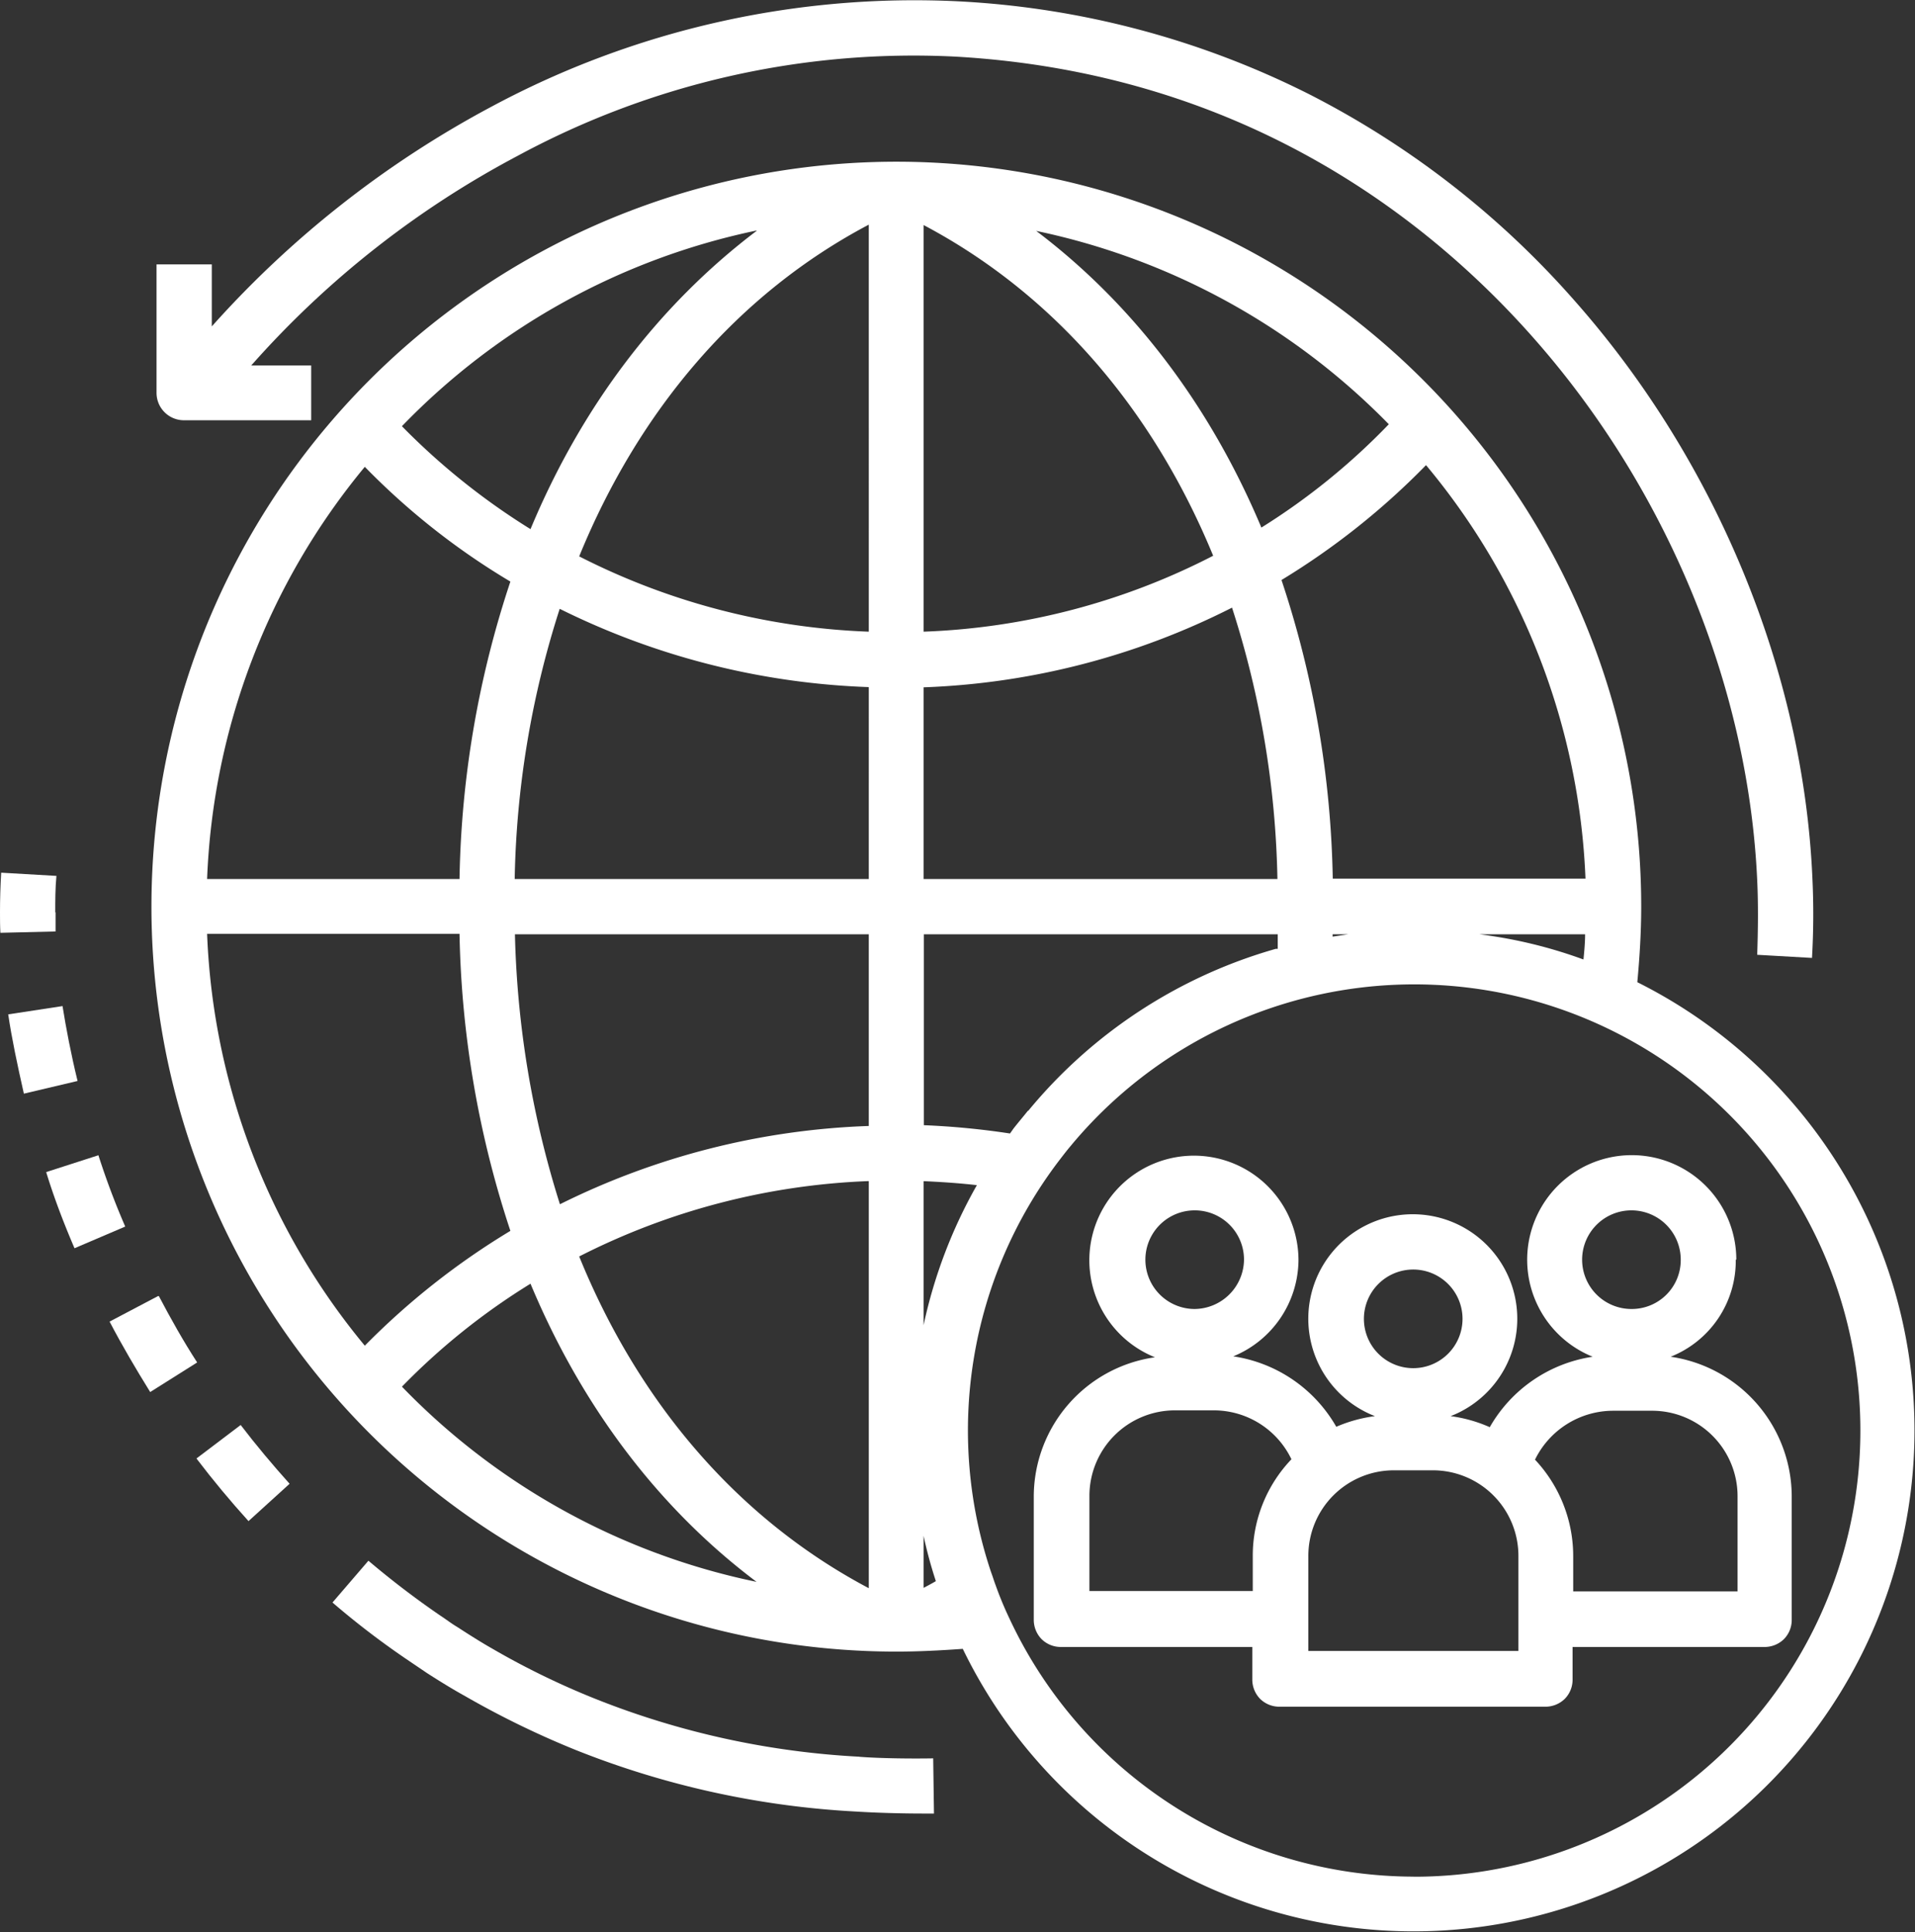 <svg xmlns="http://www.w3.org/2000/svg" viewBox="0 0 244.67 246.85"><rect x="0" y="0" width="244.67" height="246.85" fill="#333333" stroke="none"/><defs><style>.a{fill:#fff;}</style></defs><title>icon-global</title><path class="a" d="M209.19,125.5c.3-3.22.5-6.45.5-9.72A95.17,95.17,0,1,0,114.55,211c2.82,0,5.64-.15,8.46-.35a64,64,0,1,0,86.18-85.17ZM46.61,171.92a87.8,87.8,0,0,1-20.15-52.61H58.71a128,128,0,0,0,6.5,37.94,94.53,94.53,0,0,0-18.6,14.67ZM65.21,74.3a126.61,126.61,0,0,0-6.5,38H26.46A87.87,87.87,0,0,1,46.61,59.64,90.87,90.87,0,0,0,65.21,74.3Zm117-14.86a87.9,87.9,0,0,1,20.36,52.81H170.28a127.51,127.51,0,0,0-6.55-38.15,93.92,93.92,0,0,0,18.45-14.66Zm-19,52.86H118V87.81a94.58,94.58,0,0,0,39.41-10.18,119.78,119.78,0,0,1,5.8,34.67ZM118,80.7V28.75C134.65,37.56,147.3,52.28,155,71A87.52,87.52,0,0,1,118,80.7Zm-7,0a88.44,88.44,0,0,1-37-9.62c7.66-18.75,20.31-33.57,37-42.38Zm0,7.11V112.3H65.76a119.4,119.4,0,0,1,5.75-34.52,96.22,96.22,0,0,0,39.46,10ZM65.76,119.36H111v24.49a95.86,95.86,0,0,0-39.46,10,123.79,123.79,0,0,1-5.75-34.52ZM118,196.21a57.51,57.51,0,0,0,1.57,5.79c-.51.3-1,.56-1.57.86Zm-7-45.31v52c-16.68-8.82-29.38-23.64-37-42.38a88.8,88.8,0,0,1,37-9.63Zm7,18.4V150.9c2.27.1,4.54.25,6.81.51A63,63,0,0,0,118,169.3Zm13.31-27.37c-.56.71-1.16,1.41-1.72,2.12-.2.25-.35.5-.55.76a99.61,99.61,0,0,0-11-1.06V119.36h45.21c0,.6,0,1.26,0,1.86-.1,0-.15,0-.25,0a63.44,63.44,0,0,0-31.6,20.66Zm38.95-22.57h2l-2,.3Zm32.26,0c0,1-.1,2.16-.21,3.22A60.06,60.06,0,0,0,189,119.36ZM177.44,54.2a85.09,85.09,0,0,1-16.28,13.2c-6.5-15.47-16.28-28.47-28.77-37.9a88.26,88.26,0,0,1,45.05,24.7ZM96.66,29.5C84.11,39,74.28,52,67.78,67.6A87.84,87.84,0,0,1,51.35,54.45a88,88,0,0,1,45.31-25ZM51.35,177.16A85.33,85.33,0,0,1,67.78,164c6.5,15.57,16.28,28.62,28.88,38.09a87.67,87.67,0,0,1-45.31-24.94Zm129.26,62.59a57.1,57.1,0,0,1-51.65-33q-1-2.1-1.77-4.28c-.2-.51-.35-1.06-.55-1.57a56.88,56.88,0,0,1,8.62-52.56c.5-.65,1-1.31,1.51-1.91a57,57,0,1,1,43.84,93.33Z"/><path class="a" d="M7.06,116.53c0-1.51,0-3.07.15-4.63l-7.06-.41c-.1,1.72-.15,3.38-.15,5,0,.91,0,1.77.05,2.68L7.1,119c0-.8,0-1.61,0-2.42Z"/><path class="a" d="M20.21,165.57,14,168.84c1.61,3.08,3.33,6,5.19,9l6-3.78c-1.77-2.73-3.38-5.6-4.89-8.47Z"/><path class="a" d="M25.1,186.33c2.11,2.77,4.33,5.44,6.65,8L37,189.56c-2.17-2.42-4.29-4.94-6.25-7.51Z"/><path class="a" d="M12.6,147.58l-6.7,2.16c1,3.28,2.26,6.56,3.62,9.73L16,156.7a97.33,97.33,0,0,1-3.43-9.12Z"/><path class="a" d="M8,128.53l-6.95,1.06c.45,3.07,1.16,6.4,2,10.13l6.86-1.62c-.86-3.53-1.46-6.7-1.92-9.57Z"/><path class="a" d="M109.81,224.43a106,106,0,0,1-33.66-7.36,100.78,100.78,0,0,1-13.26-6.45c-1.51-.86-3-1.81-4.48-2.77-.76-.45-1.46-1-2.17-1.46a111.63,111.63,0,0,1-9.17-7l-4.59,5.34a105.18,105.18,0,0,0,9.78,7.46l2.32,1.57c1.56,1,3.17,2,4.83,2.92a114.42,114.42,0,0,0,14.17,6.9,112.54,112.54,0,0,0,35.88,7.86c2.32.15,5.69.25,8.46.25h1.41l-.1-7.05c-2.92.05-6.85,0-9.42-.2Z"/><path class="a" d="M23.53,53.69H39.76v-7H32.1a120.73,120.73,0,0,1,34-26.76A106.36,106.36,0,0,1,122,7.23c36.68,2.06,60.42,20.66,73.87,35.88C213,62.46,223.4,87.76,224.51,112.5c.15,3.18.1,6.4,0,9.48l7,.4a97,97,0,0,0,.05-10.23c-1.16-26.31-12.24-53.22-30.38-73.73a114.12,114.12,0,0,0-33.87-26.36A112.39,112.39,0,0,0,122.46.17,114.25,114.25,0,0,0,62.79,13.63,129.65,129.65,0,0,0,27.06,41.7V33.78H20V50.16a3.5,3.5,0,0,0,3.52,3.53Z"/><path class="a" d="M221.84,160.93a13.36,13.36,0,1,0-18.35,12.4,18.24,18.24,0,0,0-13.15,9,18.12,18.12,0,0,0-5-1.41,13.35,13.35,0,1,0-9.67,0,18.3,18.3,0,0,0-4.94,1.36,18.24,18.24,0,0,0-13.16-9A13.4,13.4,0,0,0,165.9,161v0a13.36,13.36,0,1,0-18.34,12.4,18,18,0,0,0-15.48,17.84v15.67a3.53,3.53,0,0,0,1,2.5,3.49,3.49,0,0,0,2.5,1H160v4.13a3.53,3.53,0,0,0,1,2.5,3.49,3.49,0,0,0,2.5,1h33.92a3.53,3.53,0,0,0,2.5-1,3.48,3.48,0,0,0,1-2.5v-4.13h24.5a3.53,3.53,0,0,0,2.5-1,3.48,3.48,0,0,0,1-2.5V191.17a18.07,18.07,0,0,0-15.47-17.84,13.18,13.18,0,0,0,8.32-12.4Zm-41.28,1.26a6.3,6.3,0,1,1-6.3,6.3,6.3,6.3,0,0,1,6.3-6.3Zm-27.92-7.56a6.29,6.29,0,0,1,6.3,6.25,6.37,6.37,0,0,1-6.3,6.35,6.3,6.3,0,0,1,0-12.6Zm-13.45,48.63V191.12a10.93,10.93,0,0,1,10.93-10.94h5a11,11,0,0,1,9.88,6.25,17.82,17.82,0,0,0-4.94,12.35v4.48ZM194,210.92H167.16V198.78a10.93,10.93,0,0,1,10.93-10.94h5A10.93,10.93,0,0,1,194,198.78Zm28-19.75v12.14h-21v-4.48a18,18,0,0,0-4.88-12.35,11.13,11.13,0,0,1,10-6.25h5A10.92,10.92,0,0,1,222,191.17Zm-13.56-23.94a6.3,6.3,0,1,1,6.3-6.3,6.25,6.25,0,0,1-6.3,6.3Z"/></svg>